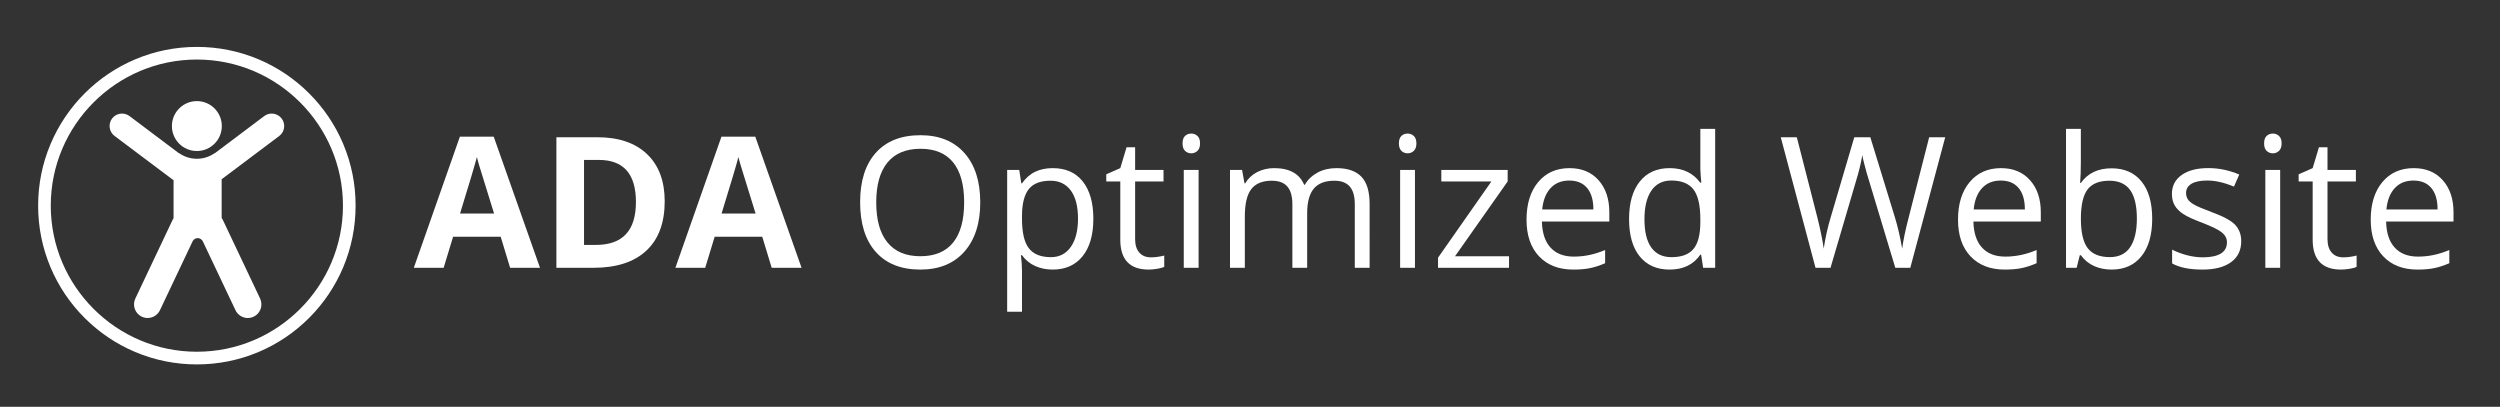 <?xml version="1.0" encoding="utf-8"?>
<!-- Generator: Adobe Illustrator 24.1.1, SVG Export Plug-In . SVG Version: 6.00 Build 0)  -->
<svg version="1.1" id="Layer_1" xmlns="http://www.w3.org/2000/svg" xmlns:xlink="http://www.w3.org/1999/xlink" x="0px" y="0px"
	 viewBox="0 0 590 96" style="enable-background:new 0 0 590 96;" xml:space="preserve">
<rect x="0" y="0" width="590" height="96" fill="#333333" stroke="none"/>
<style type="text/css">
	.st0{fill:#FFFFFF;}
</style>
<g>
	<path class="st0" d="M120.39,63.2l-2.23-7.33h-11.23l-2.23,7.33h-7.04l10.87-30.94h7.99l10.92,30.94H120.39z M116.6,50.39
		c-2.07-6.64-3.23-10.4-3.49-11.27c-0.26-0.87-0.45-1.56-0.56-2.07c-0.46,1.8-1.79,6.25-3.98,13.34H116.6z"/>
	<path class="st0" d="M156.87,47.5c0,5.07-1.44,8.96-4.33,11.65c-2.89,2.7-7.06,4.05-12.51,4.05h-8.72V32.39h9.67
		c5.03,0,8.94,1.33,11.72,3.98S156.87,42.74,156.87,47.5z M150.08,47.67c0-6.62-2.92-9.93-8.77-9.93h-3.48V57.8h2.8
		C146.94,57.8,150.08,54.43,150.08,47.67z"/>
	<path class="st0" d="M182.12,63.2l-2.23-7.33h-11.23l-2.23,7.33h-7.04l10.87-30.94h7.99l10.92,30.94H182.12z M178.32,50.39
		c-2.07-6.64-3.23-10.4-3.49-11.27c-0.26-0.87-0.45-1.56-0.56-2.07c-0.46,1.8-1.79,6.25-3.98,13.34H178.32z"/>
	<path class="st0" d="M231.34,47.75c0,4.93-1.25,8.81-3.74,11.63c-2.49,2.82-5.96,4.24-10.4,4.24c-4.54,0-8.04-1.39-10.51-4.16
		c-2.47-2.77-3.7-6.69-3.7-11.75c0-5.02,1.24-8.9,3.71-11.66c2.47-2.76,5.99-4.14,10.54-4.14c4.43,0,7.88,1.41,10.37,4.21
		C230.1,38.93,231.34,42.81,231.34,47.75z M206.79,47.75c0,4.17,0.89,7.34,2.67,9.49c1.78,2.16,4.36,3.23,7.74,3.23
		c3.41,0,5.99-1.07,7.73-3.22c1.74-2.15,2.61-5.32,2.61-9.5c0-4.14-0.87-7.29-2.6-9.43c-1.74-2.14-4.3-3.21-7.7-3.21
		c-3.41,0-6.01,1.08-7.79,3.23C207.68,40.5,206.79,43.64,206.79,47.75z"/>
	<path class="st0" d="M248.44,63.62c-1.5,0-2.88-0.28-4.12-0.83c-1.24-0.55-2.29-1.41-3.13-2.56h-0.25
		c0.17,1.35,0.25,2.63,0.25,3.84v9.5h-3.5V40.1h2.85l0.48,3.16h0.17c0.9-1.26,1.95-2.18,3.14-2.74c1.19-0.56,2.56-0.84,4.11-0.84
		c3.06,0,5.43,1.05,7.09,3.14c1.66,2.09,2.5,5.03,2.5,8.81c0,3.79-0.85,6.74-2.54,8.84C253.79,62.57,251.44,63.62,248.44,63.62z
		 M247.93,42.65c-2.36,0-4.07,0.65-5.12,1.96c-1.05,1.31-1.6,3.39-1.62,6.24v0.78c0,3.25,0.54,5.57,1.62,6.96
		c1.08,1.4,2.82,2.1,5.21,2.1c1.99,0,3.56-0.81,4.69-2.42c1.13-1.61,1.7-3.84,1.7-6.68c0-2.88-0.57-5.09-1.7-6.63
		C251.57,43.42,249.98,42.65,247.93,42.65z"/>
	<path class="st0" d="M271.6,60.73c0.62,0,1.21-0.04,1.79-0.14c0.58-0.09,1.03-0.19,1.37-0.28v2.68c-0.38,0.18-0.94,0.33-1.68,0.45
		c-0.74,0.12-1.4,0.18-1.99,0.18c-4.47,0-6.7-2.35-6.7-7.06V42.82h-3.31v-1.69l3.31-1.45l1.48-4.93h2.02v5.35h6.7v2.72h-6.7v13.59
		c0,1.39,0.33,2.46,0.99,3.2C269.54,60.36,270.44,60.73,271.6,60.73z"/>
	<path class="st0" d="M279.08,33.84c0-0.8,0.2-1.39,0.59-1.76c0.39-0.37,0.89-0.56,1.48-0.56c0.56,0,1.05,0.19,1.45,0.57
		c0.41,0.38,0.61,0.96,0.61,1.75c0,0.79-0.2,1.37-0.61,1.76c-0.41,0.39-0.89,0.58-1.45,0.58c-0.59,0-1.08-0.19-1.48-0.58
		C279.27,35.22,279.08,34.63,279.08,33.84z M282.87,63.2h-3.5V40.1h3.5V63.2z"/>
	<path class="st0" d="M319.73,63.2V48.17c0-1.84-0.39-3.22-1.18-4.14c-0.79-0.92-2.01-1.38-3.67-1.38c-2.18,0-3.79,0.63-4.83,1.88
		c-1.04,1.25-1.56,3.18-1.56,5.77v12.9H305V48.17c0-1.84-0.39-3.22-1.18-4.14c-0.79-0.92-2.02-1.38-3.69-1.38
		c-2.19,0-3.8,0.66-4.82,1.97c-1.02,1.31-1.53,3.47-1.53,6.46V63.2h-3.5V40.1h2.85l0.57,3.16h0.17c0.66-1.12,1.59-2,2.79-2.63
		c1.2-0.63,2.55-0.95,4.04-0.95c3.61,0,5.97,1.31,7.08,3.92h0.17c0.69-1.21,1.69-2.16,2.99-2.87c1.31-0.7,2.79-1.05,4.47-1.05
		c2.61,0,4.57,0.67,5.87,2.01c1.3,1.34,1.95,3.49,1.95,6.44V63.2H319.73z"/>
	<path class="st0" d="M330.14,33.84c0-0.8,0.2-1.39,0.59-1.76c0.39-0.37,0.89-0.56,1.48-0.56c0.56,0,1.05,0.19,1.45,0.57
		c0.41,0.38,0.61,0.96,0.61,1.75c0,0.79-0.2,1.37-0.61,1.76c-0.41,0.39-0.89,0.58-1.45,0.58c-0.59,0-1.08-0.19-1.48-0.58
		C330.34,35.22,330.14,34.63,330.14,33.84z M333.93,63.2h-3.5V40.1h3.5V63.2z"/>
	<path class="st0" d="M356.12,63.2h-16.75v-2.38l12.6-18h-11.82V40.1h15.66v2.72l-12.43,17.66h12.75V63.2z"/>
	<path class="st0" d="M371.3,63.62c-3.41,0-6.11-1.04-8.08-3.12c-1.97-2.08-2.96-4.97-2.96-8.66c0-3.72,0.92-6.68,2.75-8.87
		s4.3-3.29,7.39-3.29c2.89,0,5.18,0.95,6.87,2.86c1.69,1.9,2.53,4.42,2.53,7.53v2.21h-15.91c0.07,2.71,0.75,4.77,2.05,6.17
		c1.3,1.41,3.13,2.11,5.49,2.11c2.49,0,4.94-0.52,7.38-1.56v3.12c-1.24,0.53-2.41,0.92-3.51,1.15
		C374.19,63.5,372.86,63.62,371.3,63.62z M370.35,42.61c-1.85,0-3.33,0.6-4.44,1.81c-1.1,1.21-1.75,2.88-1.95,5.02h12.08
		c0-2.2-0.49-3.89-1.48-5.07C373.58,43.2,372.17,42.61,370.35,42.61z"/>
	<path class="st0" d="M401.47,60.1h-0.19c-1.62,2.35-4.03,3.52-7.25,3.52c-3.02,0-5.37-1.03-7.05-3.1c-1.68-2.07-2.52-5-2.52-8.81
		c0-3.81,0.84-6.76,2.53-8.87c1.69-2.11,4.03-3.16,7.04-3.16c3.13,0,5.53,1.14,7.21,3.41h0.27l-0.15-1.66l-0.08-1.62v-9.4h3.5V63.2
		h-2.84L401.47,60.1z M394.48,60.69c2.39,0,4.12-0.65,5.19-1.95c1.07-1.3,1.61-3.4,1.61-6.29v-0.74c0-3.27-0.55-5.61-1.63-7.01
		c-1.09-1.4-2.83-2.1-5.22-2.1c-2.05,0-3.62,0.8-4.71,2.39c-1.09,1.6-1.63,3.85-1.63,6.75c0,2.95,0.54,5.18,1.62,6.68
		C390.8,59.94,392.38,60.69,394.48,60.69z"/>
	<path class="st0" d="M450.83,63.2h-3.54l-6.22-20.63c-0.3-0.91-0.63-2.07-0.99-3.46c-0.37-1.39-0.56-2.23-0.57-2.51
		c-0.31,1.85-0.8,3.89-1.48,6.09l-6.03,20.51h-3.54l-8.2-30.81h3.79l4.87,19.03c0.67,2.67,1.17,5.09,1.48,7.25
		c0.38-2.57,0.94-5.09,1.69-7.54l5.52-18.73h3.79l5.8,18.9c0.67,2.18,1.24,4.64,1.71,7.38c0.27-1.99,0.77-4.43,1.52-7.29l4.85-18.99
		h3.79L450.83,63.2z"/>
	<path class="st0" d="M473.13,63.62c-3.41,0-6.11-1.04-8.08-3.12c-1.97-2.08-2.96-4.97-2.96-8.66c0-3.72,0.92-6.68,2.75-8.87
		c1.83-2.19,4.3-3.29,7.39-3.29c2.89,0,5.18,0.95,6.87,2.86c1.69,1.9,2.53,4.42,2.53,7.53v2.21h-15.91
		c0.07,2.71,0.75,4.77,2.05,6.17c1.3,1.41,3.13,2.11,5.49,2.11c2.49,0,4.94-0.52,7.38-1.56v3.12c-1.24,0.53-2.41,0.92-3.51,1.15
		C476.02,63.5,474.69,63.62,473.13,63.62z M472.18,42.61c-1.85,0-3.33,0.6-4.44,1.81c-1.1,1.21-1.75,2.88-1.95,5.02h12.08
		c0-2.2-0.49-3.89-1.48-5.07C475.41,43.2,474,42.61,472.18,42.61z"/>
	<path class="st0" d="M498.33,39.72c3.03,0,5.39,1.04,7.07,3.11c1.68,2.07,2.52,5.01,2.52,8.8s-0.85,6.74-2.54,8.84
		c-1.69,2.1-4.04,3.15-7.05,3.15c-1.5,0-2.88-0.28-4.12-0.83c-1.24-0.55-2.29-1.41-3.13-2.56h-0.25l-0.74,2.97h-2.51V30.41h3.5v7.97
		c0,1.78-0.06,3.39-0.17,4.8h0.17C492.71,40.88,495.13,39.72,498.33,39.72z M497.83,42.65c-2.39,0-4.11,0.68-5.16,2.05
		c-1.05,1.37-1.58,3.68-1.58,6.92c0,3.25,0.54,5.57,1.62,6.96c1.08,1.4,2.82,2.1,5.21,2.1c2.15,0,3.75-0.78,4.8-2.35
		c1.05-1.57,1.58-3.82,1.58-6.75c0-3.01-0.53-5.25-1.58-6.72C501.66,43.39,500.03,42.65,497.83,42.65z"/>
	<path class="st0" d="M528.93,56.9c0,2.15-0.8,3.81-2.4,4.97c-1.6,1.17-3.85,1.75-6.74,1.75c-3.06,0-5.45-0.48-7.17-1.45v-3.25
		c1.11,0.56,2.3,1,3.57,1.33c1.27,0.32,2.5,0.48,3.68,0.48c1.83,0,3.23-0.29,4.21-0.87c0.98-0.58,1.48-1.47,1.48-2.67
		c0-0.9-0.39-1.67-1.17-2.31c-0.78-0.64-2.3-1.39-4.56-2.27c-2.15-0.8-3.68-1.5-4.58-2.1c-0.91-0.6-1.58-1.27-2.02-2.03
		c-0.44-0.76-0.66-1.66-0.66-2.72c0-1.88,0.77-3.37,2.3-4.46c1.53-1.09,3.63-1.63,6.3-1.63c2.49,0,4.92,0.51,7.29,1.52l-1.24,2.84
		c-2.32-0.95-4.42-1.43-6.3-1.43c-1.66,0-2.91,0.26-3.75,0.78c-0.84,0.52-1.26,1.24-1.26,2.15c0,0.62,0.16,1.15,0.47,1.58
		c0.32,0.44,0.82,0.85,1.53,1.24c0.7,0.39,2.05,0.96,4.05,1.71c2.74,1,4.59,2,5.55,3.01C528.45,54.1,528.93,55.37,528.93,56.9z"/>
	<path class="st0" d="M534.33,33.84c0-0.8,0.2-1.39,0.59-1.76c0.39-0.37,0.89-0.56,1.48-0.56c0.56,0,1.05,0.19,1.45,0.57
		c0.41,0.38,0.61,0.96,0.61,1.75c0,0.79-0.2,1.37-0.61,1.76c-0.41,0.39-0.89,0.58-1.45,0.58c-0.59,0-1.08-0.19-1.48-0.58
		C534.52,35.22,534.33,34.63,534.33,33.84z M538.12,63.2h-3.5V40.1h3.5V63.2z"/>
	<path class="st0" d="M553,60.73c0.62,0,1.21-0.04,1.79-0.14c0.58-0.09,1.03-0.19,1.37-0.28v2.68c-0.38,0.18-0.94,0.33-1.68,0.45
		c-0.74,0.12-1.4,0.18-1.99,0.18c-4.47,0-6.7-2.35-6.7-7.06V42.82h-3.31v-1.69l3.31-1.45l1.48-4.93h2.02v5.35h6.7v2.72h-6.7v13.59
		c0,1.39,0.33,2.46,0.99,3.2C550.94,60.36,551.84,60.73,553,60.73z"/>
	<path class="st0" d="M570.53,63.62c-3.41,0-6.11-1.04-8.08-3.12c-1.97-2.08-2.96-4.97-2.96-8.66c0-3.72,0.92-6.68,2.75-8.87
		s4.3-3.29,7.39-3.29c2.89,0,5.18,0.95,6.87,2.86c1.69,1.9,2.53,4.42,2.53,7.53v2.21h-15.91c0.07,2.71,0.75,4.77,2.05,6.17
		c1.3,1.41,3.13,2.11,5.49,2.11c2.49,0,4.94-0.52,7.38-1.56v3.12c-1.24,0.53-2.41,0.92-3.51,1.15
		C573.42,63.5,572.09,63.62,570.53,63.62z M569.58,42.61c-1.85,0-3.33,0.6-4.44,1.81c-1.1,1.21-1.75,2.88-1.95,5.02h12.08
		c0-2.2-0.49-3.89-1.48-5.07C572.81,43.2,571.41,42.61,569.58,42.61z"/>
</g>
<g>
	<circle class="st0" cx="46.46" cy="29.75" r="5.89"/>
	<path class="st0" d="M62.36,27.39L50.78,36.1c0,0-0.11,0.07-0.33,0.18c-1.14,0.75-2.51,1.19-3.99,1.19c-1.52,0-2.94-0.47-4.11-1.27
		c-0.13-0.06-0.21-0.1-0.21-0.1l-11.58-8.71c-1.3-0.97-3.14-0.71-4.11,0.58c-0.97,1.3-0.71,3.14,0.58,4.11L40.64,42.3
		c0.1,0.08,0.21,0.15,0.32,0.21v8.99c-0.09,0.13-0.17,0.28-0.24,0.42l-8.79,18.55c-0.36,0.78-0.4,1.65-0.11,2.46
		c0.29,0.81,0.88,1.45,1.66,1.82c0.35,0.17,0.73,0.26,1.11,0.29c1.33,0.1,2.6-0.64,3.16-1.84l7.74-16.32c0,0,0.37-0.68,1.17-0.68
		c0.77,0,1.17,0.68,1.17,0.68l7.74,16.32c0.56,1.21,1.84,1.95,3.16,1.84c0.39-0.03,0.76-0.13,1.11-0.29
		c0.78-0.36,1.37-1.01,1.66-1.82c0.29-0.81,0.25-1.68-0.11-2.46l-8.79-18.55c-0.08-0.18-0.18-0.34-0.29-0.5V42.3l13.59-10.21
		c1.3-0.97,1.56-2.81,0.58-4.11C65.5,26.68,63.66,26.42,62.36,27.39z"/>
	<path class="st0" d="M80.99,33.95c-1.89-4.46-4.59-8.47-8.03-11.91c-3.44-3.44-7.45-6.14-11.91-8.03
		c-4.62-1.95-9.53-2.94-14.58-2.94c-5.06,0-9.96,0.99-14.58,2.94c-4.46,1.89-8.47,4.59-11.91,8.03c-3.44,3.44-6.14,7.45-8.03,11.91
		C9.99,38.57,9,43.48,9,48.54c0,5.06,0.99,9.96,2.94,14.58c1.89,4.46,4.59,8.47,8.03,11.91c3.44,3.44,7.45,6.14,11.91,8.03
		C36.5,85.01,41.41,86,46.46,86c5.06,0,9.96-0.99,14.58-2.94c4.46-1.89,8.47-4.59,11.91-8.03c3.44-3.44,6.14-7.45,8.03-11.91
		c1.95-4.62,2.94-9.53,2.94-14.58C83.93,43.48,82.94,38.57,80.99,33.95z M46.46,83.01c-19.01,0-34.48-15.47-34.48-34.48
		c0-19.01,15.47-34.48,34.48-34.48c19.01,0,34.48,15.47,34.48,34.48C80.94,67.55,65.48,83.01,46.46,83.01z"/>
</g>
</svg>
